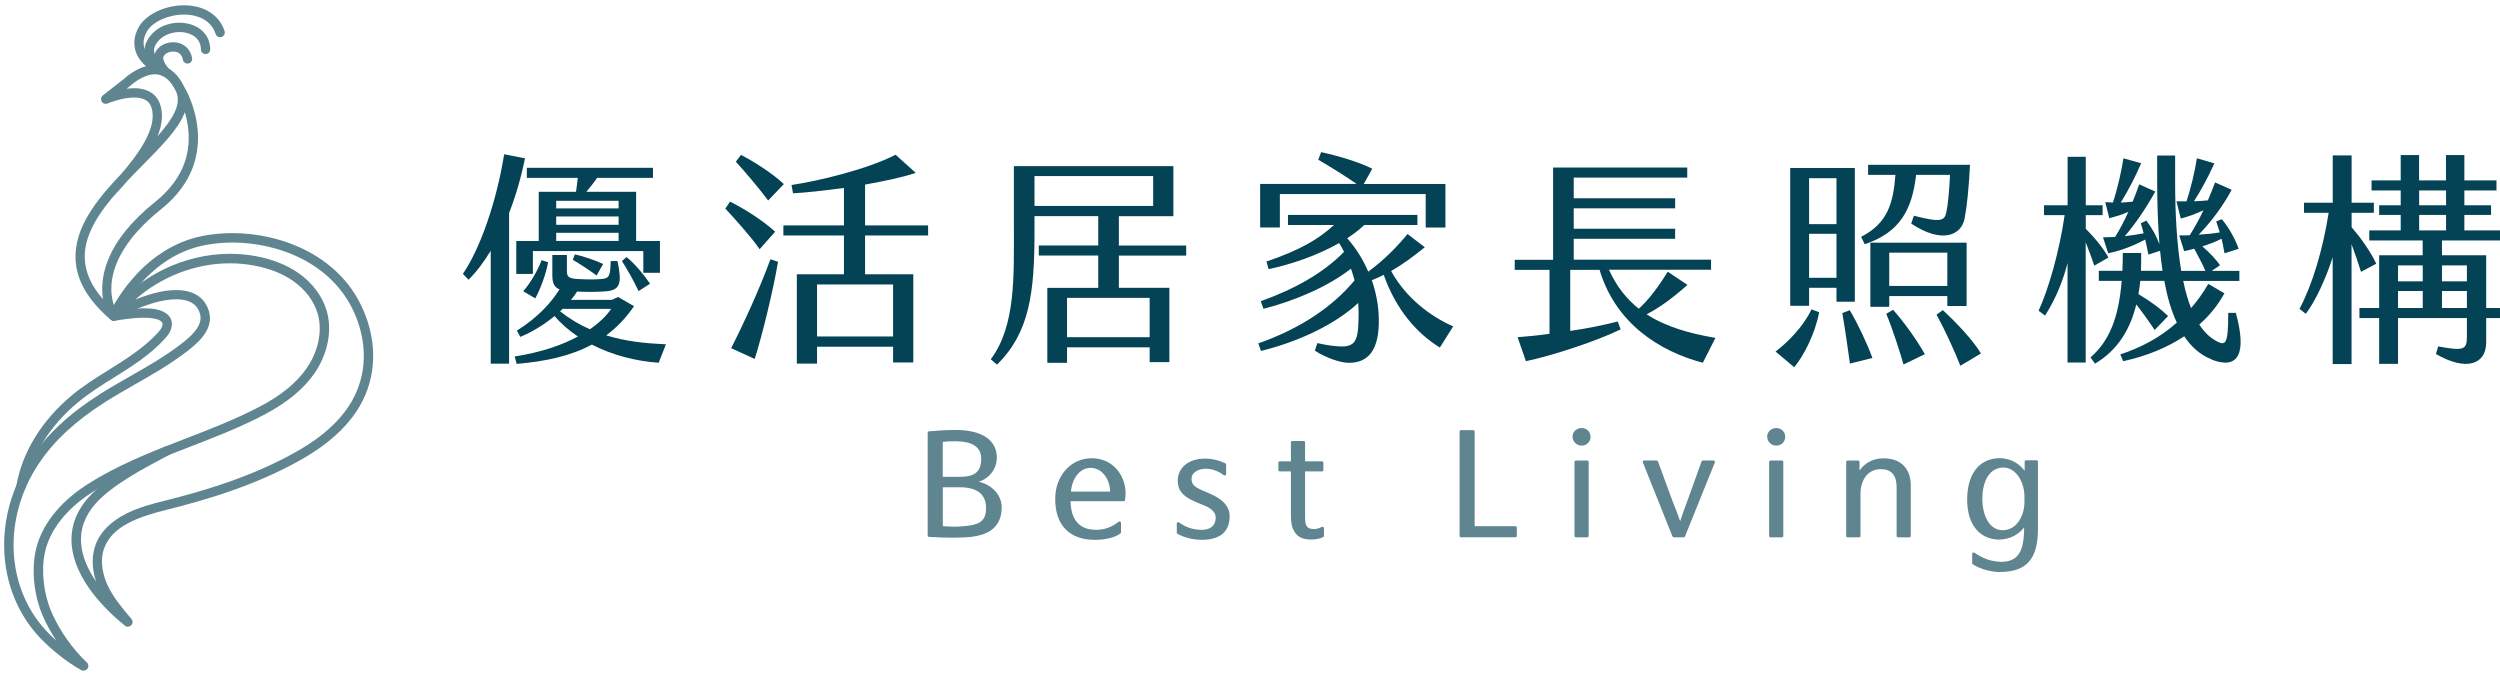 <?xml version="1.0" encoding="UTF-8"?>
<svg id="_圖層_2" data-name="圖層 2" xmlns="http://www.w3.org/2000/svg" xmlns:xlink="http://www.w3.org/1999/xlink" viewBox="0 0 355 96">
  <defs>
    <style>
      .cls-1 {
        clip-path: url(#clippath);
      }

      .cls-2 {
        fill: none;
      }

      .cls-3 {
        fill: #044356;
      }

      .cls-4 {
        fill: #5f8591;
      }
    </style>
    <clipPath id="clippath">
      <rect class="cls-2" width="355" height="96"/>
    </clipPath>
  </defs>
  <g id="menu">
    <g class="cls-1">
      <g>
        <path class="cls-4" d="M16.11,45.52c-.16,0-.31-.06-.43-.16-3.2-2.75-4.82-5.55-4.95-8.54-.2-4.48,3-8.48,6.49-12.13,2.29-2.66,5.24-6.55,4.28-9.44-.18-.55-.5-.91-1.01-1.14-.39-.17-.87-.26-1.45-.26-1.77,0-3.75,.84-3.77,.84-.08,.04-.17,.05-.26,.05-.23,0-.45-.12-.57-.33-.17-.29-.1-.66,.16-.86l3-2.34s2.04-1.99,4.4-1.99c.23,0,.47,.02,.71,.06,1.45,.26,2.62,1.3,3.48,3.1,.23,.38,5.88,9.97-3.3,17.32-10.29,8.24-6.38,14.52-6.21,14.79,.18,.28,.13,.65-.12,.86-.12,.11-.28,.16-.44,.16ZM26.25,15.92c-.86,2.35-3.27,4.78-6.01,7.55-.5,.5-.99,1-1.48,1.51l-.6,.63c-.63,.73-1.35,1.53-2.2,2.44-2.79,3.33-4.03,6.09-3.92,8.71,.09,1.97,.94,3.84,2.58,5.72-.45-2.97,.24-8.07,7.41-13.81,3.55-2.84,5.13-6.33,4.7-10.36-.08-.79-.25-1.59-.48-2.38Zm-7.23-3.4c.77,0,1.44,.13,1.99,.38,.84,.38,1.43,1.03,1.73,1.93,.44,1.32,.32,2.81-.37,4.51,2.24-2.53,3.45-4.61,2.62-6.36-.67-1.41-1.52-2.2-2.52-2.39-.16-.03-.32-.04-.47-.04-1.77,0-3.52,1.65-3.54,1.67l-.48,.38c.37-.05,.72-.07,1.05-.07Z"/>
        <path class="cls-4" d="M11.88,95.25c-.11,0-.22-.03-.32-.08-1.98-1.08-4.49-3.07-6.11-4.85-6.03-6.64-6.5-16.98-1.13-25.13,2.27-3.44,5.53-6.48,9.96-9.28,1.38-.87,2.82-1.69,4.22-2.49,2.38-1.36,4.85-2.76,7.04-4.44,1.18-.9,3.37-2.58,2.87-4.38-.26-.93-.82-1.54-1.72-1.85-.47-.16-1.03-.25-1.66-.25-2.9,0-6.78,1.7-8.46,2.92-.12,.08-.25,.13-.39,.13-.18,0-.35-.07-.47-.2-.23-.23-.26-.6-.06-.86,3.87-5.21,10.39-8.45,17.01-8.45,1.26,0,2.53,.12,3.75,.35,2.37,.45,4.4,1.27,6.05,2.44,1.94,1.38,3.33,3.26,3.93,5.31,.83,2.83,.15,6.17-1.79,8.95-1.55,2.2-3.84,4.08-7.01,5.76-3.46,1.83-7.16,3.26-10.74,4.64-4.73,1.82-9.59,3.7-13.88,6.49-3.59,2.33-5.93,5.35-6.6,8.5-.55,2.57-.17,5.89,.95,8.45,1.14,2.62,2.98,5.23,5.02,7.15,.24,.23,.28,.6,.08,.87-.12,.17-.32,.27-.54,.27Zm13.14-54.06c.79,0,1.49,.11,2.1,.32,1.32,.46,2.19,1.39,2.57,2.75,.74,2.66-1.91,4.7-3.34,5.79-2.27,1.73-4.77,3.16-7.19,4.54-1.38,.79-2.81,1.6-4.16,2.46-4.27,2.7-7.4,5.6-9.56,8.89-5.03,7.64-4.62,17.31,1,23.5,.45,.49,.97,1.01,1.55,1.52-.74-1.13-1.39-2.3-1.9-3.47-1.24-2.85-1.64-6.39-1.03-9.26,.74-3.5,3.29-6.82,7.18-9.34,4.41-2.86,9.34-4.77,14.11-6.61,3.55-1.37,7.22-2.79,10.61-4.58,2.98-1.57,5.12-3.32,6.54-5.35,1.72-2.45,2.32-5.36,1.61-7.81-.51-1.76-1.73-3.4-3.43-4.6-1.49-1.06-3.35-1.81-5.53-2.22-1.14-.22-2.32-.33-3.51-.33-4.88,0-9.8,1.91-13.42,5.15,1.5-.62,3.72-1.35,5.79-1.35Z"/>
        <path class="cls-4" d="M18.16,89c-.15,0-.3-.05-.42-.15-2.65-2.15-7.16-6.49-7.56-11.53-.2-2.45,.62-4.71,2.43-6.73,2.46-2.75,6.88-5.1,10.11-6.81l.63-.33c.1-.05,.2-.08,.31-.08,.25,0,.47,.14,.59,.35,.17,.32,.05,.73-.27,.9l-.63,.33c-3.14,1.67-7.44,3.95-9.74,6.52-1.56,1.74-2.26,3.67-2.09,5.74,.14,1.71,.85,3.51,2.13,5.37-.62-1.83-.65-3.64-.09-5.19,1.54-4.21,6.8-5.53,9.64-6.24,5.6-1.4,12.86-3.49,19.39-7.3,3.09-1.8,5.43-3.88,6.94-6.19,2.38-3.62,2.78-8.02,1.13-12.39-3.02-7.99-11.37-10.83-17.6-10.83-1.35,0-2.69,.12-3.97,.37-8.49,1.63-12.32,10.21-12.36,10.29-.11,.24-.35,.4-.61,.4-.09,0-.18-.02-.26-.06-.16-.07-.29-.2-.35-.37-.06-.17-.06-.35,0-.51,.04-.09,4.16-9.31,13.33-11.07,1.35-.26,2.77-.39,4.2-.39,6.66,0,15.6,3.06,18.86,11.69,1.81,4.78,1.36,9.61-1.26,13.59-1.63,2.48-4.12,4.7-7.39,6.61-6.68,3.89-14.06,6.02-19.74,7.44-3.85,.96-7.57,2.28-8.71,5.4-.76,2.09-.01,4.23,.5,5.32,.82,1.74,2.12,3.27,3.37,4.74,.22,.26,.21,.65-.03,.89-.12,.13-.3,.2-.48,.2Z"/>
        <path class="cls-4" d="M2.86,69.78c-.18-.03-.33-.13-.43-.27-.1-.15-.14-.32-.11-.5,.8-4.74,3.6-9.32,7.89-12.88,1.65-1.38,3.49-2.52,5.27-3.63,2.44-1.53,4.97-3.11,6.92-5.24,.31-.34,.6-.7,.67-1.08,.03-.17,.13-.7-1.21-.95-.39-.07-.87-.11-1.42-.11-1.91,0-4.1,.43-4.12,.43-.02,0-.11,.01-.13,.01-.32,0-.59-.23-.65-.54-.07-.36,.16-.71,.52-.78,.24-.05,2.4-.46,4.36-.46,.65,0,1.21,.04,1.68,.13,1.65,.31,2.5,1.24,2.27,2.5-.13,.71-.56,1.25-1,1.73-2.07,2.27-4.67,3.9-7.19,5.47-1.75,1.09-3.55,2.22-5.12,3.53-4.04,3.36-6.68,7.65-7.43,12.08-.05,.32-.33,.55-.65,.55-.01,0-.1,0-.11,0Z"/>
        <path class="cls-4" d="M22.83,10.54c-.07,0-.14-.01-.2-.03-1.17-.38-2.71-1.48-3.3-3.03-.45-1.18-.31-2.46,.42-3.71,1.02-1.75,3.71-3.02,6.39-3.02,.29,0,.59,.02,.88,.05,2.42,.26,4.2,1.57,4.87,3.61,.06,.17,.04,.35-.04,.51-.08,.16-.22,.28-.39,.33-.07,.02-.14,.03-.21,.03-.29,0-.54-.18-.63-.46-.69-2.08-2.64-2.59-3.75-2.71-.24-.03-.48-.04-.73-.04-2.21,0-4.47,1.01-5.25,2.36-.53,.9-.64,1.76-.33,2.56,.46,1.21,1.73,2,2.47,2.24,.17,.05,.31,.17,.39,.33,.08,.16,.1,.34,.04,.51-.09,.28-.34,.46-.63,.46Z"/>
        <path class="cls-4" d="M23.27,10.74c-.13,0-.25-.04-.35-.1-.14-.09-3.33-2.14-2.13-4.66,.97-2.04,3.05-2.76,4.67-2.76,.42,0,.84,.05,1.24,.14,1.95,.44,3.15,1.85,3.15,3.66,0,.37-.3,.66-.66,.66-.18,0-.35-.07-.47-.2-.13-.13-.19-.29-.19-.47,0-1.18-.78-2.06-2.11-2.36-.29-.07-.6-.1-.92-.1-1.23,0-2.8,.53-3.5,2-.69,1.46,1.62,2.96,1.64,2.97,.31,.2,.4,.61,.21,.92-.12,.19-.33,.31-.56,.31Z"/>
        <path class="cls-4" d="M23.55,10.91c-.18,0-.34-.07-.47-.19-.07-.07-1.82-1.85-.98-3.38,.45-.82,1.43-1.34,2.49-1.34,.17,0,.34,.01,.5,.04,1.16,.19,1.98,1.02,2.19,2.21,.06,.36-.18,.71-.54,.77-.01,0-.1,.01-.12,.01-.32,0-.6-.23-.65-.55-.15-.81-.68-1.07-1.1-1.14-.09-.02-.18-.02-.28-.02-.57,0-1.13,.27-1.34,.65-.28,.5,.4,1.45,.75,1.8,.26,.26,.26,.68,0,.94-.12,.13-.29,.2-.47,.2Z"/>
      </g>
      <g>
        <g>
          <path class="cls-3" d="M72.29,30.26v21.38h-2.61v-16.03c-.99,1.62-2.04,3.03-3.15,4.11l-.8-.83c2.52-3.7,4.78-10.32,5.86-16.98l2.96,.57c-.57,2.8-1.34,5.42-2.26,7.77Zm21.25,21.25c-3.25-.22-6.6-1.08-9.5-2.58-2.99,1.62-6.53,2.39-10.67,2.74l-.29-1.05c3.89-.61,6.82-1.66,8.98-2.84-1.24-.83-2.36-1.78-3.31-2.9-1.37,1.12-3.03,2.2-4.87,2.96l-.48-.89c3.03-1.91,4.87-3.98,6.05-5.86-.67-.26-1.02-.8-1.02-1.98v-2.9h2.07v2.26c0,.76,.19,1.08,1.5,1.15,1.15,.06,2.36,.1,3.41,0,1.15-.1,1.24-.45,1.31-2.55h.96c.67,3.15,.41,4.14-1.66,4.3-1.24,.1-2.87,.1-4.08,.03-.22,.38-.51,.76-.86,1.18h5.8l.89-.41,2.26,1.31c-1.15,1.69-2.49,3.06-3.95,4.14,2.87,.89,5.74,1.15,8.48,1.27l-1.02,2.61Zm-11.5-26.25h-7.23v-1.43h17.91v1.43h-7.93c-.48,.7-1.02,1.37-1.53,1.98h7.07v6.98h3.38v4.52h-2.36v-3.09h-15.68v3.25h-2.36v-4.68h3.19v-6.98h5.29c.1-.67,.19-1.37,.25-1.98Zm-7.74,16.09c1.02-1.15,2.04-2.93,2.61-4.4l.92,.29c-.26,1.56-1.11,3.86-1.82,5.13l-1.72-1.02Zm13.54-12.84h-8.86v1.08h8.86v-1.08Zm-8.86,3.41h8.86v-1.18h-8.86v1.18Zm8.86,2.29v-1.15h-8.86v1.15h8.86Zm-4.08,12.55c1.43-.99,2.42-2.01,3.03-2.9h-6.91c-.09,.13-.22,.22-.35,.35,1.37,1.08,2.77,1.91,4.24,2.55Zm-2.42-9.88l.29-.76c1.05,.25,2.68,.73,4.01,1.37l-.92,1.63c-.99-.73-2.49-1.72-3.38-2.23Zm10.96,3.41l-1.62,1.05c-.73-1.56-1.62-3.09-2.36-4.27l.64-.57c1.08,.83,2.52,2.55,3.35,3.79Z"/>
          <path class="cls-3" d="M107.87,35.39c-1.15-1.69-3.54-4.33-4.87-5.77l.67-.99c1.85,.92,4.59,2.61,6.4,4.27l-2.2,2.49Zm1.53,1.43l1.08,.35c-.64,3.89-2.26,10.51-3.31,13.8l-3.35-1.53c1.75-3.41,4.05-8.44,5.58-12.62Zm-.32-8.35c-1.31-1.75-3.22-4.01-4.59-5.51l.73-.96c1.72,.86,4.46,2.61,6.09,4.14l-2.23,2.33Zm13.76,4.97v5.51h6.85v12.52h-2.87v-2.23h-10.8v2.39h-2.87v-12.68h6.69v-5.51h-8.6v-1.43h8.6v-5.32c-2.84,.38-5.48,.67-7.23,.76l-.22-1.18c3.7-.54,10.8-2.23,14.78-4.3l2.87,2.58c-1.91,.64-4.52,1.18-7.2,1.66v5.8h8.95v1.43h-8.95Zm-6.82,6.95v7.39h10.8v-7.39h-10.8Z"/>
          <path class="cls-3" d="M158.88,36.28v4.59h7.17v10.55h-2.8v-2.1h-11.73v2.2h-2.8v-10.64h7.23v-4.59h-8.44v-1.43h8.44v-4.17h-9.05v2.2c0,8.6-.67,14.31-5.32,18.89l-.89-.76c3.57-4.78,3.28-11.82,3.28-19.05v-8.38h22.65v7.11h-7.74v4.17h9.56v1.43h-9.56Zm-11.98-7.04h16.85v-4.24h-16.85v4.24Zm4.62,13.06v5.58h11.73v-5.58h-11.73Z"/>
          <path class="cls-3" d="M206.37,46.32l-1.91,3.03c-3.28-2.01-6.25-5.42-7.97-10.32-.54,.25-1.11,.54-1.69,.76,.61,1.78,.96,3.63,.99,5.42,.1,4.56-1.53,6.31-4.24,6.31-1.15,0-3.15-.64-4.84-1.72l.35-1.08c1.4,.32,2.68,.48,3.5,.48,2.13,0,2.36-1.24,2.36-4.84,0-.41-.03-.89-.06-1.34-2.36,2.23-6.95,5.1-13.8,6.82l-.38-1.08c6.05-2.13,10.58-5.23,13.67-8.95-.16-.54-.32-1.12-.51-1.66-3.22,2.52-7.93,4.56-12.43,5.7l-.38-1.08c4.65-1.66,8.86-3.95,11.82-7.01-.22-.45-.45-.86-.7-1.24-3.03,1.72-6.69,3-10,3.7l-.32-1.08c4.87-1.66,7.46-3.22,9.59-5.19h-6.53v-1.43h18.38v1.43h-7.55c-.7,.67-1.53,1.31-2.42,1.88,1.24,1.4,2.26,3.03,2.99,4.75,2.2-1.62,4.01-3.44,5.58-5.35l2.45,1.88c-1.56,1.27-3.12,2.42-4.78,3.38,2.1,3.82,5.58,6.44,8.83,7.87Zm-24.63-14.02h-2.8v-6.18h13.7c-1.59-1.12-3.76-2.45-5.45-3.44l.41-1.08c2.33,.51,5.38,1.4,7.26,2.36l-1.21,2.17h11.6v6.18h-2.8v-4.75h-20.71v4.75Z"/>
          <path class="cls-3" d="M243.58,48.01l-1.78,3.5c-6.15-1.62-12.39-5.58-14.66-13.19h-4.17v8.67c2.42-.35,4.78-.83,6.75-1.34l.41,1.12c-3.22,1.59-9.65,3.73-13.45,4.52l-1.18-3.41c1.37-.1,2.93-.25,4.53-.48v-9.08h-4.94v-1.43h5.45v-13.1h19.05v1.43h-16.12v2.93h14.4v1.43h-14.4v2.9h14.4v1.43h-14.4v2.96h19.5v1.43h-14.5c1.08,2.39,2.52,4.17,4.24,5.54,1.34-1.21,2.74-3.03,4.11-5.26l2.8,1.88c-2.01,1.78-3.98,3.25-5.8,4.17,2.74,1.78,6.05,2.71,9.75,3.35Z"/>
          <path class="cls-3" d="M257.24,43.93l1.08,.41c-.6,3.15-2.2,6.18-3.54,7.81l-2.65-2.23c1.75-1.34,3.95-3.54,5.1-5.99Zm3.54-1.08v-1.98h-3.89v2.55h-2.68V23.86h9.18v18.99h-2.61Zm-3.89-11.02h3.89v-6.53h-3.89v6.53Zm3.89,7.62v-6.25h-3.89v6.25h3.89Zm1.88,4.59c1.15,1.91,2.55,4.91,3.22,6.79l-3.19,.8c-.26-1.91-.7-4.97-1.08-7.17l1.05-.41Zm6.5-19.21h-3.89v-1.43h14.47c-.16,3.31-.45,6.02-.77,7.65-.48,2.42-3.28,3.57-7.58,.7l.38-1.12c3.92,1.02,4.37,.7,4.62-.54,.22-1.02,.41-3,.51-5.26h-4.81c-.57,4.87-2.23,8.16-7.3,9.85l-.51-1.05c3.79-1.94,4.56-4.81,4.87-8.79Zm7.36,18.61v-1.4h-8.25v1.53h-2.68v-9.11h13.67v8.99h-2.74Zm-7.71,.54c1.56,1.75,3.41,4.33,4.52,6.31l-3.03,1.47c-.54-1.85-1.47-4.84-2.45-7.2l.96-.57Zm7.71-3.38v-4.72h-8.25v4.72h8.25Zm4.78,9.59l-2.93,1.75c-.73-1.88-2.13-4.97-3.38-7.26l.89-.64c1.88,1.72,4.27,4.24,5.42,6.15Z"/>
          <path class="cls-3" d="M296.17,34.43v17.05h-2.58v-14.12c-.57,2.2-1.47,4.72-3.19,7.46l-.92-.7c1.43-3.09,2.93-8.35,3.7-13.57h-2.93v-1.4h3.35v-6.88h2.58v6.88h2.39v1.4h-2.39v1.94c1.47,1.47,2.58,2.9,3.22,4.08l-2.01,1.15c-.32-.96-.76-2.17-1.21-3.28Zm17.88,16.6c-1.59-.61-2.87-1.75-3.89-3.28-2.39,1.59-5.29,2.8-8.67,3.54l-.41-.96c2.87-.96,5.58-2.33,8.03-4.52-.8-1.69-1.37-3.7-1.78-5.93h-3.41c-.06,.64-.16,1.27-.26,1.88,1.91,1.15,3.28,2.2,4.21,3.12l-1.91,1.98c-.54-.83-1.59-2.33-2.61-3.63-.8,3.31-2.48,6.4-5.86,8.41l-.64-.89c2.65-2.29,4.01-5.61,4.43-10.87h-3.25v-1.43h3.35c.03-.8,.06-1.63,.06-2.52h2.61c0,.83,0,1.66-.03,2.52h3.06c-.13-.92-.26-1.85-.35-2.84l-1.66,.54c-.13-.73-.29-1.47-.45-2.13-2.33,1.24-4.24,1.75-5.26,1.94l-.73-2.26c.57,0,1.15-.03,1.72-.06,.77-1.24,1.37-2.42,1.88-3.57-1.05,.48-1.82,.67-2.71,.92l-.57-2.29c.38,.03,.73,.03,1.08,.06,.64-1.88,1.21-4.4,1.5-6.28l2.52,.7c-.86,1.98-1.91,4.01-2.9,5.58,.57-.03,1.12-.06,1.69-.13,.32-.8,.64-1.59,.92-2.45l2.29,1.02c-1.27,2.29-2.77,4.52-4.33,6.34,.89-.1,1.78-.25,2.68-.41-.13-.48-.25-.96-.41-1.43l.8-.38c.89,1.21,1.43,2.23,1.85,3.35-.22-2.84-.32-5.83-.32-8.89v-3.7h2.55v3.79c0,4.62,.26,8.95,.86,12.59h3.44c-.35-.83-1.02-2.1-1.59-3.15-.61,.19-1.12,.29-1.43,.35l-.7-2.23c.48,0,.99,0,1.5-.03,.83-1.34,1.43-2.45,1.94-3.54-1.21,.57-2.17,.89-3.22,1.18l-.61-2.45h1.43c.6-1.85,1.18-4.21,1.47-6.12l2.48,.73c-.89,1.98-1.91,3.86-2.9,5.38,.67-.03,1.34-.06,1.98-.13,.35-.8,.67-1.62,1.02-2.55l2.36,1.05c-1.31,2.42-2.9,4.52-4.68,6.37,1.02-.06,2.04-.16,2.99-.32-.16-.51-.32-1.02-.51-1.56l.8-.32c1.11,1.34,1.91,2.87,2.39,4.21l-2.01,.64c-.13-.73-.26-1.43-.41-2.07-.89,.45-1.85,.8-2.74,1.08,1.08,.92,2.04,1.98,2.52,2.68l-1.18,.8h3.92v1.43h-7.97c.29,1.43,.67,2.74,1.11,3.86,.86-.99,1.69-2.13,2.45-3.44l2.29,1.34c-.92,1.66-2.1,3.15-3.57,4.43,.67,1.05,1.47,1.82,2.39,2.33,1.34,.73,1.72,.57,1.72-3.98h1.08c1.56,5.67,.45,8.13-3.44,6.63Z"/>
          <path class="cls-3" d="M333.92,34.69v17.01h-2.68v-15.17c-.86,2.74-2.42,6.25-3.82,8.03l-.89-.7c1.82-3.44,3.28-8.25,4.14-13.64h-3.5v-1.43h4.08v-6.72h2.68v6.72h3.16v1.43h-3.16v2.04c1.31,1.53,2.68,3.44,3.5,5.19l-2.17,1.15c-.38-1.24-.86-2.64-1.34-3.92Zm21.48,9.05v1.43h-2.36v3.44c0,3.12-2.8,4.17-7.14,1.66l.32-1.08c3.5,.64,4.08,.54,4.08-1.34v-2.68h-9.78v6.5h-2.68v-6.5h-2.8v-1.43h2.8v-7.49h6.18v-2.1h-7.58v-1.43h4.46v-2.2h-3.06v-1.37h3.06v-2.1h-4.14v-1.43h4.14v-3.6h2.61v3.6h3.82v-3.6h2.61v3.6h4.56v1.43h-4.56v2.1h3.79v1.37h-3.79v2.2h5.23v1.43h-8.41v2.1h6.28v7.49h2.36Zm-11.37-6.05h-3.51v2.26h3.51v-2.26Zm0,3.63h-3.51v2.42h3.51v-2.42Zm-.51-12.17h3.82v-2.1h-3.82v2.1Zm3.82,3.57v-2.2h-3.82v2.2h3.82Zm2.96,4.97h-3.54v2.26h3.54v-2.26Zm0,3.63h-3.54v2.42h3.54v-2.42Z"/>
        </g>
        <g>
          <path class="cls-4" d="M135.3,76.35c-1.02,0-2.1-.03-3.38-.11-.11,0-.19-.09-.19-.2v-14.59c0-.1,.08-.19,.18-.2,1.39-.13,2.54-.19,3.62-.19h.41c3.56,.05,5.61,1.48,5.61,3.92,0,1.59-1.04,2.94-2.56,3.43,1.9,.44,3.25,1.89,3.25,3.63,0,3.62-3.08,4.17-5.4,4.28-.51,.02-1.03,.03-1.54,.03Zm-1.42-1.64c.59,.05,1.16,.08,1.65,.08,.21,0,.42,0,.62-.02,2.73-.15,3.87-.55,3.87-2.65,0-2.42-2-2.93-3.68-2.93h-2.46v5.51Zm2.42-7c2.15,0,3.03-.75,3.03-2.59,0-1.59-1.18-2.42-3.52-2.46h-.37c-.55,0-1.07,.03-1.57,.09v4.96h2.42Z"/>
          <path class="cls-4" d="M155.35,76.65c-1.67,0-3.06-.51-4.01-1.46-1.02-1.03-1.52-2.53-1.5-4.45,.04-3.23,2.26-5.67,5.17-5.67,1.35,0,2.53,.48,3.4,1.38,.91,.93,1.43,2.26,1.42,3.65,0,.34-.03,.61-.08,.91-.02,.09-.1,.16-.2,.16h-7.53c.06,2.62,1.21,3.99,3.44,4.06,.08,0,.16,0,.24,0,1.15,0,2.16-.37,3.16-1.15,.04-.03,.08-.04,.12-.04,.03,0,.06,0,.09,.02,.07,.03,.11,.1,.11,.18v1.35c0,.06-.03,.12-.08,.16-.79,.59-2.09,.91-3.75,.91Zm2.28-6.84c-.01-1.02-.37-1.95-.99-2.59-.49-.51-1.11-.78-1.78-.78-1.63,0-2.67,1.68-2.78,3.37h5.55Z"/>
          <path class="cls-4" d="M170.61,76.65c-1.21,0-2.45-.31-3.41-.85-.06-.04-.1-.1-.1-.17v-1.29c0-.07,.04-.14,.11-.18,.03-.02,.06-.02,.09-.02,.04,0,.08,.01,.11,.04,.9,.62,1.79,1.03,3.18,1.06h0c1.78,0,2.04-1.1,2.04-1.76,0-.76-.65-1.36-1.99-1.85-2.21-.84-3.4-1.63-3.4-3.36,0-1.88,1.56-3.15,3.89-3.15,.97,0,1.99,.24,2.87,.67,.07,.03,.11,.1,.11,.18v1.35c0,.08-.04,.15-.11,.18-.03,.01-.06,.02-.09,.02-.04,0-.09-.02-.13-.04-.85-.68-1.87-.92-2.54-.92-1.16,0-2.04,.6-2.04,1.39,0,.88,.35,1.21,2.06,1.91,1.64,.66,3.33,1.59,3.35,3.41,0,1-.27,1.8-.83,2.37-.67,.68-1.74,1.02-3.18,1.02Z"/>
          <path class="cls-4" d="M186.15,76.61c-1.1,0-1.83-.32-2.28-1.02-.49-.7-.56-1.59-.56-2.45v-6.2h-1.58c-.11,0-.2-.09-.2-.2v-1.03c0-.11,.09-.2,.2-.2h1.58v-2.69c0-.11,.09-.2,.2-.2h1.61c.11,0,.2,.09,.2,.2v2.69h2.4c.11,0,.2,.09,.2,.2v1.03c0,.11-.09,.2-.2,.2h-2.4v6.4c0,1.23,.17,1.78,1.21,1.78,.4,0,.69-.05,1.18-.3,.03-.02,.06-.02,.09-.02,.04,0,.07,0,.1,.03,.06,.04,.1,.1,.1,.17v1.09c0,.08-.04,.15-.11,.18-.48,.23-1.02,.34-1.66,.34h-.09Z"/>
          <path class="cls-4" d="M207.46,76.3c-.11,0-.2-.09-.2-.2v-14.82c0-.11,.09-.2,.2-.2h1.74c.11,0,.2,.09,.2,.2v13.44h5.79c.11,0,.2,.09,.2,.2v1.17c0,.11-.09,.2-.2,.2h-7.73Z"/>
          <path class="cls-4" d="M223.78,76.3c-.11,0-.2-.09-.2-.2v-10.5c0-.11,.09-.2,.2-.2h1.61c.11,0,.2,.09,.2,.2v10.5c0,.11-.09,.2-.2,.2h-1.61Zm.81-13.02c-.7,0-1.29-.58-1.29-1.27s.57-1.23,1.29-1.23,1.27,.54,1.27,1.25-.56,1.25-1.27,1.25Z"/>
          <path class="cls-4" d="M237.68,76.3c-.08,0-.16-.05-.19-.13l-4.2-10.5c-.02-.06-.02-.13,.02-.19,.04-.05,.1-.09,.17-.09h1.76c.08,0,.16,.05,.19,.13l2,5.45c.45,1.12,.86,2.22,1.15,3.04,.26-.8,.64-1.87,1.1-3.08l1.94-5.41c.03-.08,.1-.13,.19-.13h1.51c.07,0,.13,.03,.17,.09,.04,.06,.04,.12,.02,.19l-4.24,10.5c-.03,.08-.1,.13-.19,.13h-1.39Z"/>
          <path class="cls-4" d="M251.42,76.3c-.11,0-.2-.09-.2-.2v-10.5c0-.11,.09-.2,.2-.2h1.61c.11,0,.2,.09,.2,.2v10.5c0,.11-.09,.2-.2,.2h-1.61Zm.81-13.02c-.7,0-1.29-.58-1.29-1.27s.57-1.23,1.29-1.23,1.27,.54,1.27,1.25-.56,1.25-1.27,1.25Z"/>
          <path class="cls-4" d="M269.52,76.3c-.11,0-.2-.09-.2-.2v-6.92c0-1.7-.75-2.56-2.24-2.56-2,0-2.89,1.74-2.89,3.47v6.01c0,.11-.09,.2-.2,.2h-1.63c-.11,0-.2-.09-.2-.2v-10.5c0-.11,.09-.2,.2-.2h1.49c.11,0,.2,.09,.2,.2v1.22c.63-.93,1.76-1.74,3.42-1.74,2.44,0,3.86,1.45,3.86,3.87v7.15c0,.11-.09,.2-.2,.2h-1.61Z"/>
          <path class="cls-4" d="M284.02,81.23c-1.01,0-2.64-.29-3.88-1.1-.06-.04-.09-.1-.09-.17v-1.31c0-.07,.04-.14,.11-.18,.03-.02,.06-.02,.09-.02,.04,0,.08,.01,.11,.03,1.12,.75,2.21,1.26,3.85,1.3,2.22-.04,3.12-1.26,3.21-4.37,0,0,0-.49,0-.51-.64,.85-1.88,1.7-3.51,1.72-1.22,0-2.28-.42-3.07-1.21-1-1.01-1.52-2.58-1.5-4.54,.02-3.62,1.75-5.79,4.62-5.81,1.83,.02,2.97,1.02,3.54,1.81v-1.31c0-.11,.09-.2,.2-.2h1.49c.11,0,.2,.09,.2,.2v9.53c0,4.28-1.6,6.11-5.37,6.13h0Zm.44-14.84c-2.19,.04-2.97,2.33-2.97,4.46s.89,4.44,2.89,4.44,3.09-2.06,3.09-4v-.91c-.05-1.9-1.13-3.96-3.01-4Z"/>
        </g>
      </g>
    </g>
  </g>
</svg>